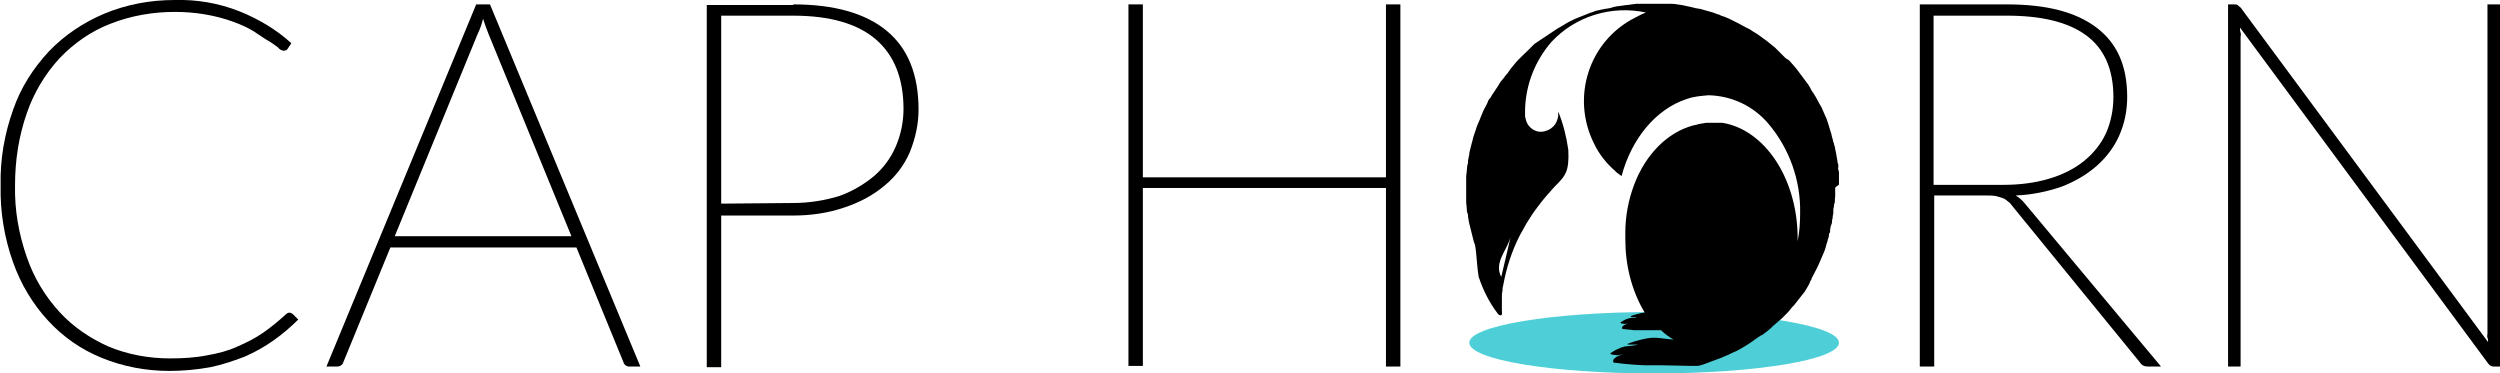 <?xml version="1.0" encoding="utf-8"?>
<!-- Generator: Adobe Illustrator 19.0.0, SVG Export Plug-In . SVG Version: 6.00 Build 0)  -->
<svg version="1.1" id="Calque_1" xmlns="http://www.w3.org/2000/svg" xmlns:xlink="http://www.w3.org/1999/xlink" x="0px" y="0px"
	 viewBox="-105 345 399 59.6" style="enable-background:new -105 345 399 59.6;" xml:space="preserve">
<style type="text/css">
	.st0{fill:#4ECFD7;}
</style>
<title>Fichier 3</title>
<g id="Calque_2">
	<g id="Calque_1-2">
		<path d="M-58.8,394.9c0.2,0,0.3,0.1,0.5,0.2l0.9,0.9c-1.2,1.2-2.5,2.3-3.9,3.3c-1.4,1-3,1.9-4.6,2.6c-1.8,0.7-3.6,1.3-5.5,1.7
			c-2.2,0.4-4.4,0.6-6.6,0.6c-3.7,0-7.4-0.7-10.8-2.1c-3.2-1.3-6.1-3.3-8.5-5.9c-2.5-2.7-4.4-5.9-5.6-9.3c-1.4-3.9-2.1-8.1-2-12.3
			c-0.1-4.1,0.6-8.2,2-12.1c1.2-3.5,3.2-6.6,5.7-9.3c2.5-2.6,5.5-4.6,8.8-6c3.6-1.5,7.4-2.2,11.3-2.2c3.5-0.1,7,0.5,10.3,1.8
			c3,1.2,5.9,2.9,8.3,5.1l-0.6,0.9c-0.1,0.2-0.4,0.3-0.7,0.3c-0.3-0.1-0.6-0.2-0.8-0.5c-0.4-0.3-0.9-0.7-1.6-1.1s-1.4-0.9-2.3-1.5
			c-1-0.6-2.1-1.1-3.2-1.5c-3-1.1-6.2-1.6-9.4-1.6c-3.5,0-7,0.6-10.3,1.9c-3.1,1.2-5.8,3.1-8.1,5.5c-2.3,2.5-4.1,5.5-5.2,8.7
			c-1.3,3.7-1.9,7.6-1.9,11.5c-0.1,4,0.6,7.9,1.9,11.6c1.1,3.2,2.9,6.2,5.2,8.7c2.2,2.4,4.9,4.2,7.8,5.5c3.1,1.3,6.5,1.9,9.8,1.9
			c2,0,4-0.1,6-0.5c1.7-0.3,3.3-0.7,4.8-1.4c1.4-0.6,2.8-1.3,4.1-2.2c1.3-0.9,2.5-1.9,3.7-3C-59.2,395-59,394.9-58.8,394.9z"/>
		<path d="M-2.8,403.5h-1.8c-0.4,0-0.8-0.3-0.9-0.7l-7.5-18.3h-29.7l-7.5,18.3c-0.1,0.4-0.5,0.7-1,0.7h-1.7l23.9-57.8h2.2
			L-2.8,403.5z M-13.8,382.7L-27,350.5c-0.3-0.7-0.6-1.6-0.9-2.5c-0.2,0.8-0.5,1.7-0.9,2.5L-42,382.7H-13.8z"/>
		<path d="M21.6,345.7c6.5,0,11.5,1.4,14.9,4.2s5.1,7,5.1,12.6c0,2.3-0.5,4.6-1.4,6.8c-0.9,2.1-2.3,3.9-4,5.3
			c-1.9,1.6-4,2.7-6.4,3.5c-2.6,0.9-5.4,1.3-8.2,1.3H10.1v24.2H7.8v-57.8H21.6z M21.6,377.4c2.5,0,5-0.4,7.3-1.1
			c2-0.7,3.9-1.8,5.6-3.2c1.5-1.3,2.7-2.9,3.5-4.8c0.8-1.9,1.2-3.9,1.2-5.9c0-4.9-1.5-8.6-4.4-11.1c-2.9-2.5-7.3-3.8-13.2-3.8H10.1
			v30L21.6,377.4z"/>
		<path d="M118.5,345.7v57.8h-2.3V375H77.4v28.4h-2.3v-57.7h2.3v27.6h38.8v-27.6H118.5z"/>
		<path d="M239.9,403.5h-1.9c-0.3,0-0.5,0-0.8-0.1c-0.3-0.1-0.5-0.3-0.7-0.6l-20.4-25c-0.2-0.3-0.4-0.5-0.7-0.7
			c-0.2-0.2-0.5-0.4-0.8-0.5c-0.3-0.1-0.7-0.2-1-0.3c-0.5-0.1-1-0.1-1.5-0.1h-8.4v27.3h-2.3v-57.8h13.9c6.3,0,11,1.2,14.3,3.7
			s4.9,6.1,4.9,11.1c0,2.1-0.4,4.2-1.3,6.2c-0.8,1.8-2.1,3.5-3.6,4.8c-1.6,1.4-3.5,2.5-5.6,3.3c-2.3,0.8-4.8,1.3-7.3,1.4
			c0.5,0.3,1,0.7,1.4,1.2L239.9,403.5z M203.8,374.5h11c2.5,0,5-0.3,7.3-1c2-0.6,3.9-1.5,5.5-2.8c1.5-1.2,2.7-2.7,3.5-4.4
			c0.8-1.8,1.2-3.8,1.2-5.8c0-4.5-1.5-7.8-4.4-9.9c-2.9-2.1-7.1-3.1-12.6-3.1h-11.7V374.5z"/>
		<path d="M294,345.7v57.8h-1c-0.4,0-0.7-0.2-0.9-0.5l-39.6-53.6c0,0.3,0,0.5,0.1,0.8s0,0.5,0,0.7v52.6h-2v-57.8h1
			c0.2,0,0.4,0,0.5,0.1c0.2,0.1,0.3,0.3,0.5,0.4l39.5,53.4c0-0.3,0-0.5-0.1-0.7s0-0.5,0-0.7v-52.5H294z"/>
		<ellipse class="st0" cx="159" cy="399.7" rx="29.5" ry="4.9"/>
		<path d="M188.5,374.4c0,0,0-0.1,0-0.1c0-0.2,0-0.4,0-0.6s0-0.6,0-0.9c0-0.3,0-0.5-0.1-0.7s0-0.3,0-0.5c0-0.2,0-0.4-0.1-0.6
			s0-0.4-0.1-0.6c-0.1-0.4-0.1-0.8-0.2-1.1c0-0.2-0.1-0.3-0.1-0.5s-0.1-0.5-0.2-0.8c0-0.1,0-0.2-0.1-0.3c0-0.1-0.1-0.5-0.2-0.8
			s-0.1-0.4-0.1-0.5c-0.2-0.5-0.3-1-0.5-1.6c-0.1-0.2-0.1-0.4-0.2-0.6s-0.1-0.4-0.2-0.5c-0.2-0.5-0.5-1.1-0.7-1.6
			c-0.1-0.2-0.2-0.3-0.3-0.5c-0.4-0.8-0.8-1.5-1.3-2.2l-0.2-0.4l-0.3-0.5l-0.3-0.4c-0.5-0.7-1-1.3-1.5-2c-0.1-0.2-0.3-0.3-0.4-0.5
			c-0.3-0.3-0.6-0.7-0.9-1l-0.5-0.3l-0.4-0.4l-0.4-0.4l-0.5-0.5l-0.4-0.4l-0.5-0.4c-0.6-0.5-1.1-0.9-1.7-1.3l-0.4-0.3l-0.3-0.2
			l-0.5-0.3l-0.6-0.4l-0.6-0.3c-0.4-0.2-0.9-0.5-1.3-0.7l-0.6-0.3l-0.4-0.2l-0.4-0.2l-0.7-0.3l-0.6-0.2l-0.4-0.2h-0.1l-0.8-0.3
			c-0.7-0.2-1.4-0.4-2.1-0.6l0,0h-0.1l-0.6-0.1l-0.8-0.2c-0.5-0.1-0.9-0.2-1.4-0.3l-0.7-0.1c-0.5-0.1-1-0.1-1.5-0.1h-0.6h-0.5h-0.5
			h-1.2h-1h-0.5h-0.5h-0.2l-0.8,0.1c-0.5,0.1-1,0.1-1.5,0.2l-0.8,0.1l-0.5,0.1l-0.7,0.2l-0.6,0.1h-0.1l-0.4,0.1h-0.1l-0.4,0.1
			l-0.5,0.1l-0.3,0.1l-0.5,0.2h-0.1l0,0l-0.5,0.2l-0.5,0.2l-1,0.4l0,0l-0.5,0.2c-0.6,0.3-1.1,0.5-1.7,0.9l-0.5,0.3l-0.7,0.4
			l-0.6,0.4c-0.6,0.4-1.2,0.8-1.8,1.2l-0.6,0.4l0,0l-0.6,0.4l-0.5,0.5l-0.5,0.5c-0.7,0.7-1.4,1.3-2,2c-0.3,0.4-0.6,0.7-0.9,1.1
			l-0.4,0.6l-0.1,0.1c-0.3,0.3-0.5,0.7-0.8,1s-0.5,0.8-0.8,1.2l-0.4,0.6l-0.4,0.6c-0.1,0.2-0.2,0.4-0.4,0.6s-0.2,0.4-0.3,0.6
			l-0.3,0.6c-0.3,0.5-0.5,1-0.7,1.5c-0.2,0.5-0.3,0.8-0.5,1.2l-0.2,0.5l-0.1,0.3c-0.1,0.4-0.3,0.8-0.4,1.2c-0.1,0.2-0.1,0.5-0.2,0.7
			c0,0,0,0,0,0.1c-0.1,0.2-0.1,0.4-0.2,0.7s-0.1,0.5-0.2,0.8c-0.1,0.3-0.1,0.4-0.1,0.6s-0.1,0.3-0.1,0.5c0,0.2-0.1,0.3-0.1,0.5v0.2
			c0,0.2,0,0.3-0.1,0.5c-0.1,0.6-0.1,1.2-0.2,1.8c0,0.2,0,0.4,0,0.6s0,0.3,0,0.5c0,0.2,0,0.5,0,0.7c0,0.2,0,0.5,0,0.7
			c0,0,0,0.1,0,0.1c0,0.2,0,0.5,0,0.7l0,0c0,0.2,0,0.3,0,0.5c0,0.2,0,0.2,0,0.3c0,0.4,0.1,0.8,0.1,1.2c0,0.2,0,0.4,0.1,0.6
			s0.1,0.4,0.1,0.6c0.1,0.4,0.1,0.8,0.2,1.1c0,0.1,0.1,0.3,0.1,0.4c0.2,0.8,0.4,1.6,0.6,2.4c0.1,0.2,0.1,0.4,0.2,0.5l0,0
			c0.3,1.7,0.3,3.5,0.6,5.2c0.7,2.1,1.7,4.1,3,5.8c0.1,0.2,0.4,0.4,0.6,0.3s0.1-0.4,0.1-0.7c0-0.7,0-1.5,0-2.2l0,0
			c0-0.3,0-0.6,0.1-1c0-0.3,0-0.5,0.1-0.8c0.5-2.8,1.4-5.6,2.7-8.1c0.3-0.6,0.7-1.2,1-1.8c0.6-1,1.2-1.9,1.9-2.8
			c0.8-1.1,1.7-2.1,2.6-3.1l0.3-0.3l0.3-0.3c1-1.1,1.8-1.8,1.6-5.3c-0.3-2.1-0.8-4.1-1.6-6.1c0,0.1,0,0.2,0,0.3c0,0.3,0,0.5-0.1,0.8
			l0,0c-0.3,1.4-1.7,2.3-3.1,2.1c-1-0.2-1.8-1-2-2l0,0l0,0c0-0.1-0.1-0.3-0.1-0.4c0-0.1,0-0.1,0-0.2c0,0,0-0.1,0-0.1
			c0-0.1,0-0.1,0-0.1c0-0.1,0-0.4,0-0.6v-0.1c0.1-4,1.6-7.8,4.2-10.8c3.8-4.1,9.6-5.9,15.1-4.7c-0.6,0.2-1.1,0.5-1.7,0.8l0,0
			c-7.4,3.7-10.3,12.7-6.6,20.1c0.8,1.7,2,3.2,3.4,4.4c0.1,0.2,0.9,0.7,1,0.8c1.6-6,5.5-10.7,10.4-12.3c1.1-0.4,2.3-0.5,3.5-0.6
			c3.7,0.1,7.1,1.7,9.5,4.5c3.4,4,5.2,9.1,5.1,14.3c0,1.5-0.1,3-0.4,4.5c0-0.1,0-0.3,0-0.5s0-0.4,0-0.5c-0.2-9.2-5.3-16.8-12-17.9
			h-0.3h-0.4h-0.4h-1.2h-0.3l-0.6,0.1l-0.6,0.1l-0.3,0.1l-0.5,0.1c-4.2,1.1-7.7,4.7-9.5,9.5c-0.9,2.4-1.4,5-1.4,7.6
			c0,0.1,0,0.2,0,0.4c0,0.1,0,0.5,0,0.7c0,4.1,1,8.2,3.1,11.7c-0.4,0-0.7,0.1-1.1,0.2c-0.4,0.1-0.8,0.2-1,0.3
			c-0.1,0-0.1,0.1-0.2,0.1c0,0,0.2,0.1,0.2,0.1c0.3,0,0.5,0,0.8,0l-0.2,0.1c-0.3,0-0.6,0-1,0.1l0,0c-0.5,0.1-1,0.4-1.4,0.7
			c0.1,0.2,0.5,0.1,0.6,0.2c0.2,0,0.4,0,0.5-0.1h0.1l-0.2,0.1l0,0l-0.2,0.1c-0.2,0.1-0.6,0.3-0.5,0.6c0,0,0,0.1,0,0.1
			c0.3,0,1.7,0.2,1.9,0.2s0.8,0,1.2,0h2.6h0.5c0.6,0.6,1.3,1.1,2,1.5l-1-0.1c-0.8-0.1-1.5-0.2-2.3-0.2c-1.4,0.1-2.8,0.5-4.1,1
			c0,0.1,0.3,0.1,0.4,0.1c0.4,0,0.8,0,1.3,0l-0.4,0.1c-0.5,0.1-0.9,0.1-1.7,0.2c-0.8,0.2-1.6,0.6-2.3,1.1c0.1,0.3,0.8,0.2,1,0.3
			c0.4,0,0.7-0.1,1.1-0.2l-0.8,0.3c-0.4,0.2-1,0.5-0.8,1c0,0,0,0.1,0.1,0.1h0.2l0,0c0.7,0.1,2.6,0.3,2.9,0.3c0.1,0,1.3,0.1,1.9,0.1
			h2.5l0,0l4.9,0.1c0.3,0,0.7,0,1,0c0.5-0.1,1.1-0.3,1.6-0.5l0.5-0.2c0.9-0.3,1.9-0.7,2.8-1.1l0.4-0.2l0.2-0.1l0.7-0.3
			c1.1-0.6,2.1-1.2,3-1.9c0.3-0.2,0.6-0.4,0.9-0.6h0.1l0,0c0.3-0.2,0.5-0.4,0.8-0.6l0.6-0.5l0.1-0.1l0.3-0.3l0.6-0.5l0.8-0.7
			c0.2-0.2,0.5-0.5,0.7-0.7s0.5-0.5,0.7-0.8s0.5-0.5,0.7-0.8c0.4-0.5,0.7-0.9,1.1-1.4l0.4-0.5l0.3-0.5l0.3-0.5l0.2-0.4l0.1-0.2v-0.1
			c0,0,0-0.1,0.1-0.1c0-0.1,0.1-0.1,0.1-0.2v-0.1c0.6-1.1,1.1-2.1,1.6-3.3c0.1-0.2,0.2-0.5,0.3-0.7s0.3-0.7,0.4-1.1
			c0.1-0.3,0.1-0.5,0.2-0.7c0.1-0.2,0.1-0.5,0.2-0.7s0.1-0.4,0.1-0.5c0-0.2,0-0.2,0.1-0.3s0.1-0.4,0.1-0.6s0.1-0.6,0.2-0.8
			s0.1-0.4,0.1-0.6s0.1-0.3,0.1-0.5v-0.1c0-0.2,0.1-0.4,0.1-0.6s0-0.3,0-0.4s0-0.4,0.1-0.6c0-0.2,0-0.4,0.1-0.6s0-0.7,0.1-1
			c0-0.2,0-0.4,0-0.5c0-0.2,0-0.1,0-0.2c0-0.2,0-0.5,0-0.7S188.5,374.6,188.5,374.4z M134.6,389.2c-1.2-2.3,0.9-4.2,1.5-6.4
			L134.6,389.2z"/>
	</g>
</g>
</svg>
